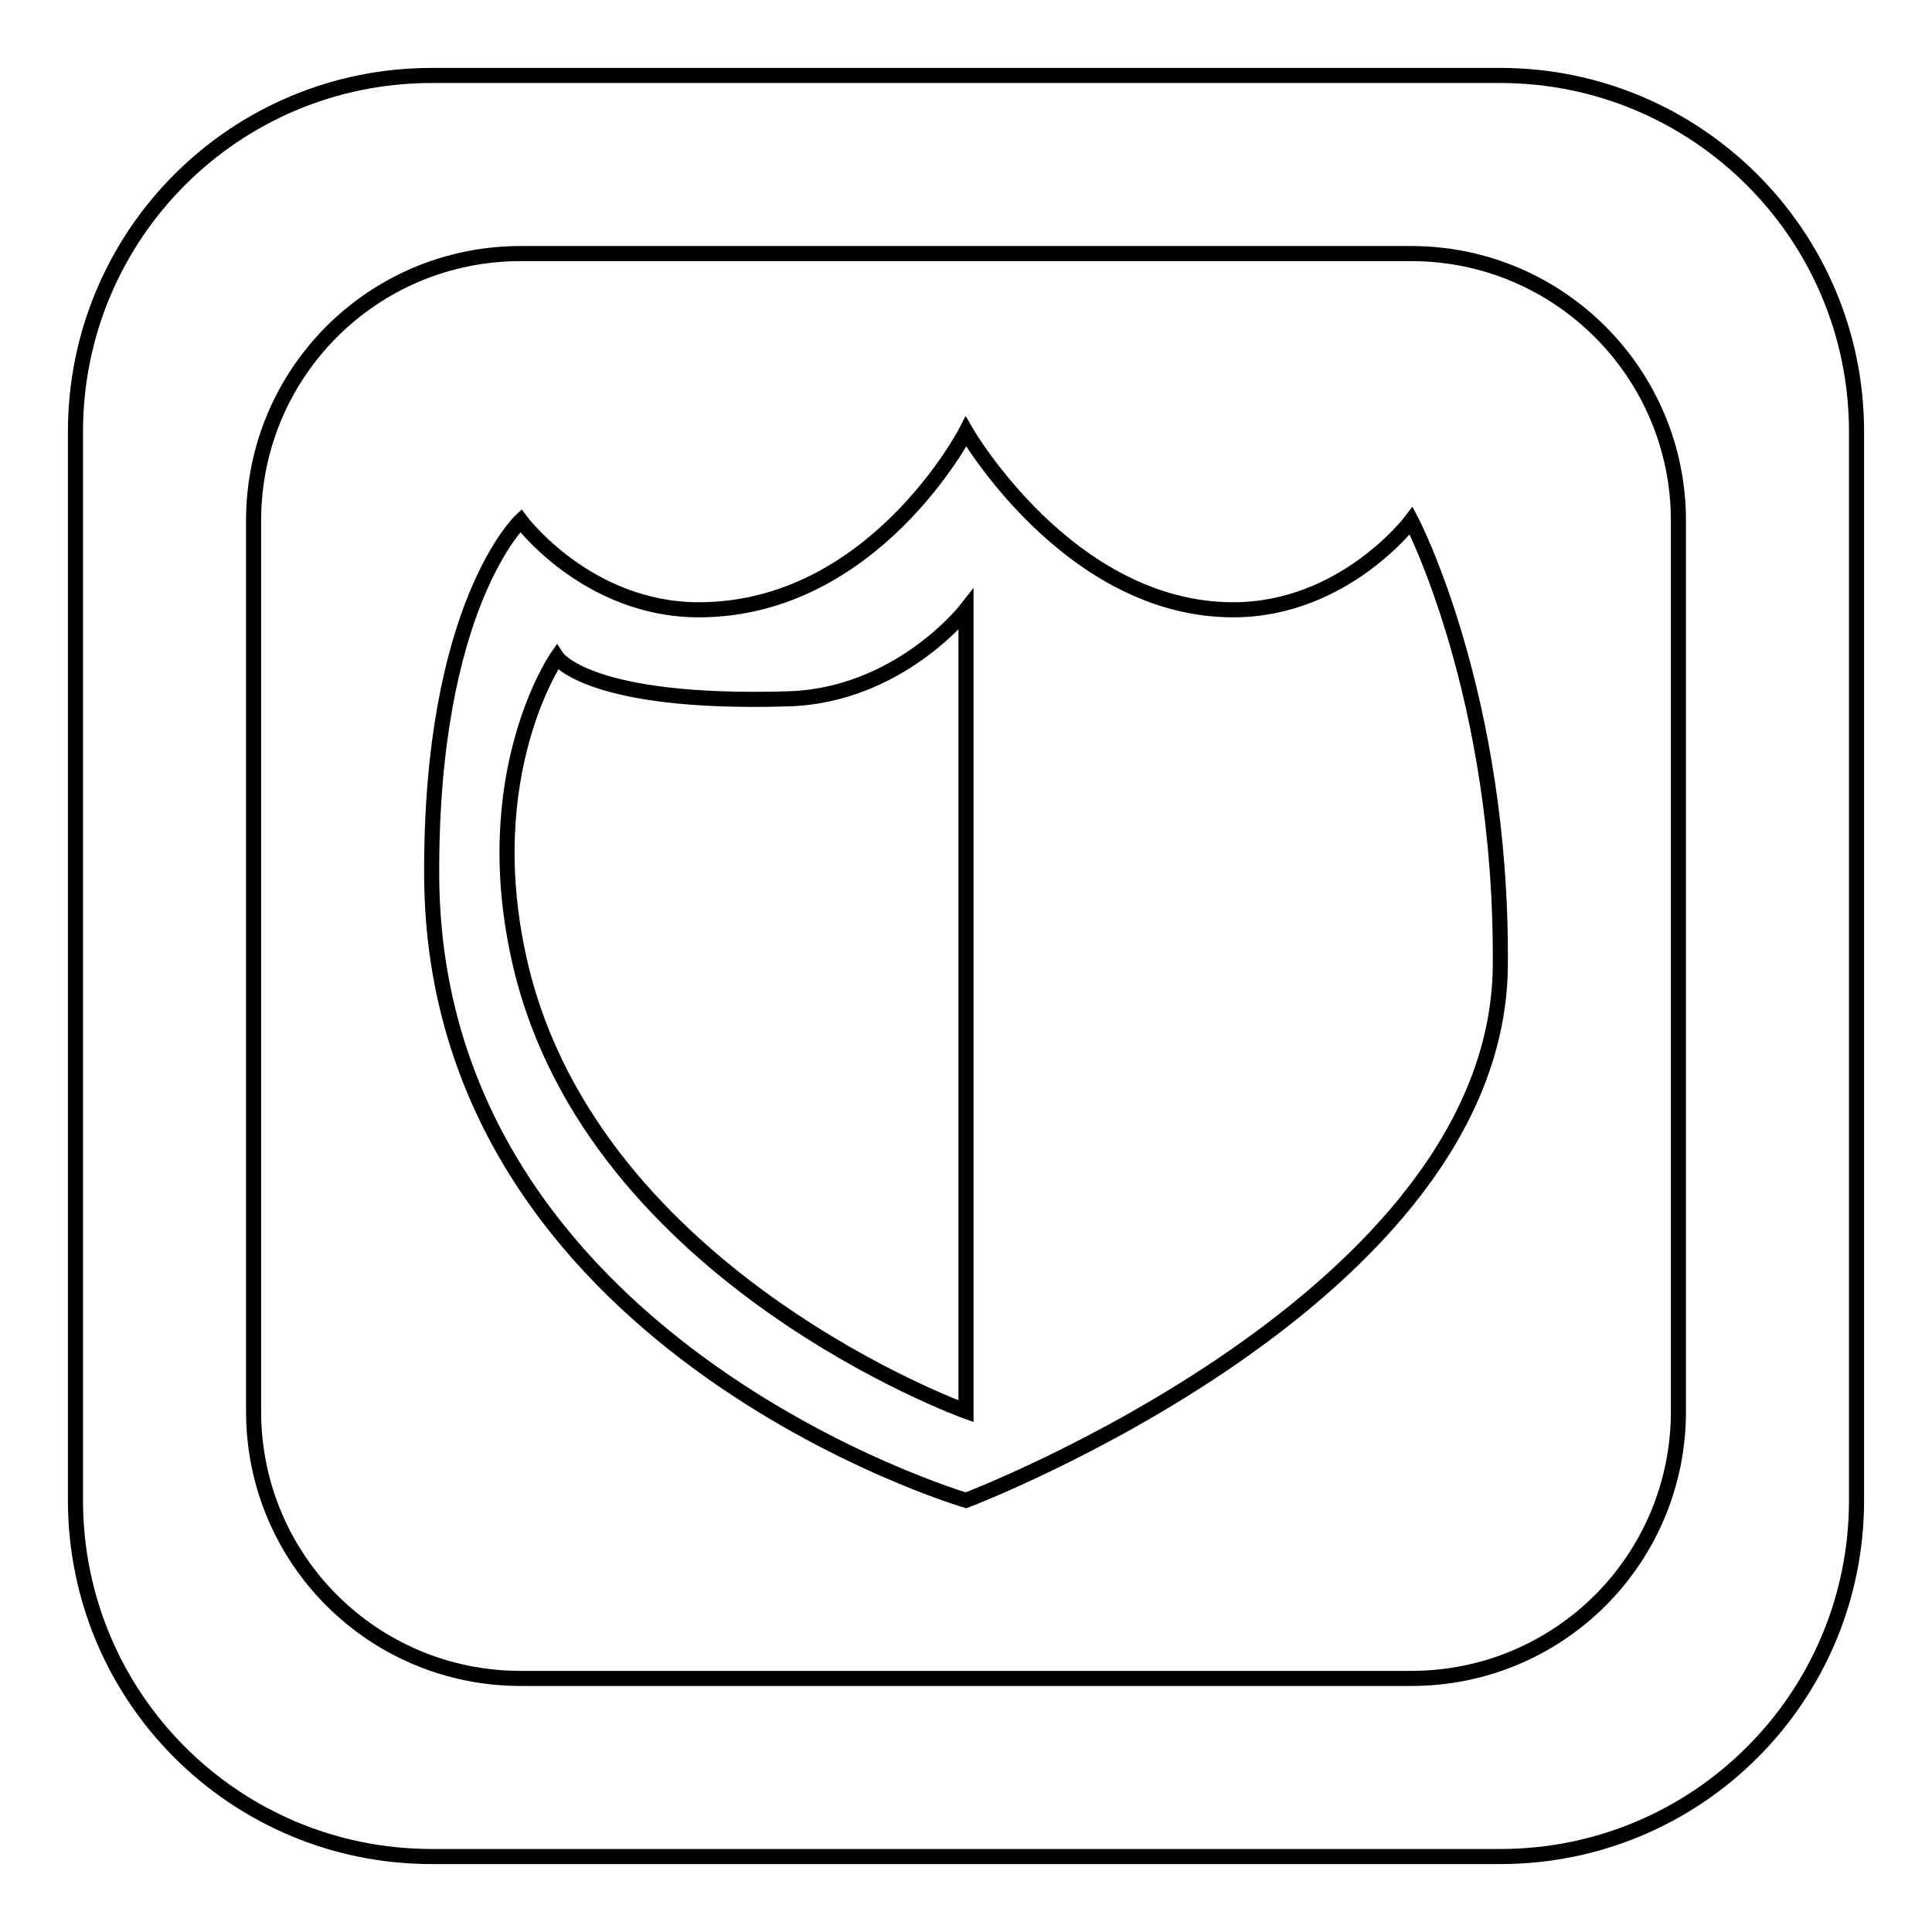 <?xml version="1.0" encoding="utf-8"?>
<!-- Svg Vector Icons : http://www.onlinewebfonts.com/icon -->
<!DOCTYPE svg PUBLIC "-//W3C//DTD SVG 1.1//EN" "http://www.w3.org/Graphics/SVG/1.1/DTD/svg11.dtd">
<svg version="1.1" xmlns="http://www.w3.org/2000/svg" xmlns:xlink="http://www.w3.org/1999/xlink" x="0px" y="0px" viewBox="0 0 256 256" enable-background="new 0 0 256 256" xml:space="preserve">
<g> <path stroke-width="2" fill-opacity="0" stroke="#000000"  d="M198.8,10H57.2C31.1,10,10,31.1,10,57.2v141.6c0,26.1,21.1,47.2,47.2,47.2h141.6 c26.1,0,47.2-21.1,47.2-47.2V57.2C246,31.1,224.8,10,198.8,10z M222.4,187c0,19.6-15.8,35.4-35.4,35.4H69 c-19.6,0-35.4-15.8-35.4-35.4V69c0-19.6,15.8-35.4,35.4-35.4h118c19.6,0,35.4,15.9,35.4,35.4V187z M163.4,80.8 c-21.8,0-35.4-23.6-35.4-23.6s-12.2,23.6-35.4,23.6C77.8,80.8,69,69,69,69s-12,11.3-11.8,47.2c0.4,61.9,70.8,82.6,70.8,82.6 s70.4-26.7,70.8-70.8c0.3-35.9-11.8-59-11.8-59S178.1,80.8,163.4,80.8z M128,187c0,0-49.2-17.7-59-59c-6-25.3,4.8-40.9,4.8-40.9 s4.1,6.3,30.6,5.5c14.7-0.4,23.6-11.8,23.6-11.8V187z"/></g>
</svg>